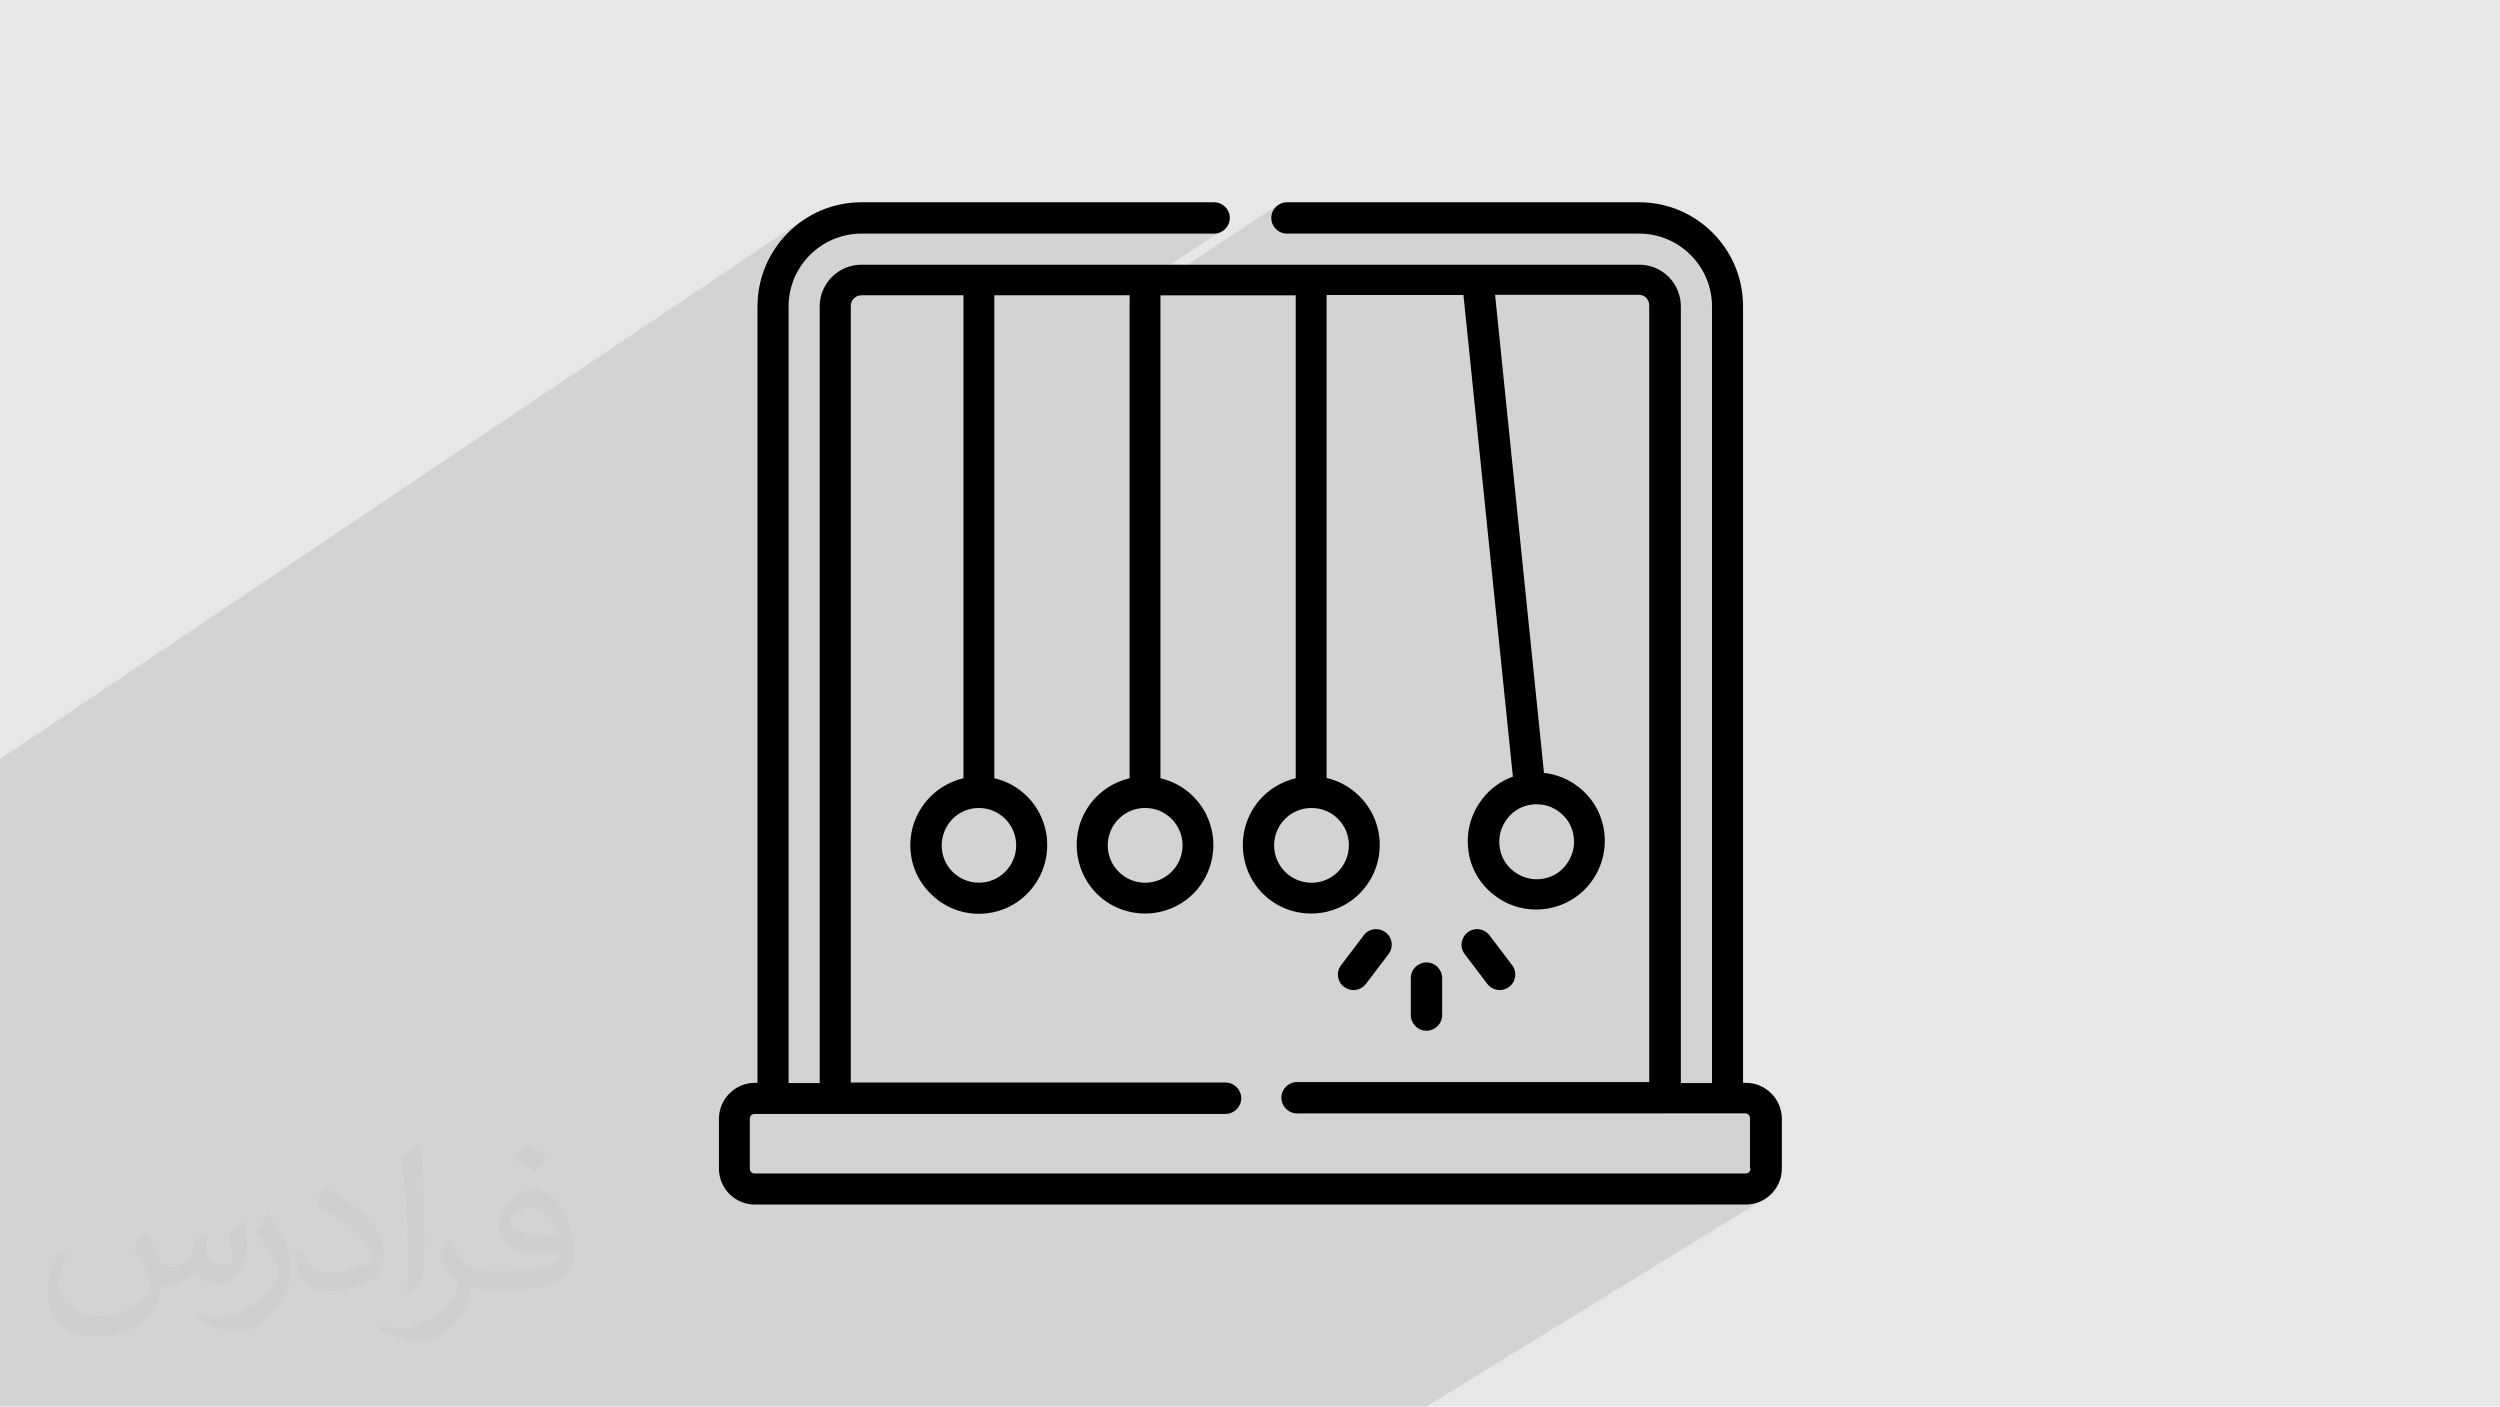 <?xml version="1.0" encoding="UTF-8"?>
<!DOCTYPE svg PUBLIC "-//W3C//DTD SVG 1.1//EN" "http://www.w3.org/Graphics/SVG/1.1/DTD/svg11.dtd">
<!-- Creator: CorelDRAW 2017 -->
<svg xmlns="http://www.w3.org/2000/svg" xml:space="preserve" width="9.406cm" height="5.292cm" version="1.1" style="shape-rendering:geometricPrecision; text-rendering:geometricPrecision; image-rendering:optimizeQuality; fill-rule:evenodd; clip-rule:evenodd"
viewBox="0 0 9406 5292"
 xmlns:xlink="http://www.w3.org/1999/xlink"
 enable-background="new 0 0 512 512">
 <defs>
  <style type="text/css">
   <![CDATA[
    .fil2 {fill:black}
    .fil0 {fill:#E6E7E8}
    .fil3 {fill:#373435;fill-opacity:0.031}
    .fil1 {fill:#2B2A29;fill-opacity:0.102}
   ]]>
  </style>
 </defs>
 <g id="Layer_x0020_1">
  <polygon class="fil0" points="0,0 9406,0 9406,5292 0,5292 "/>
  <path class="fil1" d="M0 3977l0 -30 0 -26 0 -13 0 -11 0 -300 0 -75 0 -248 0 -8 0 -55 0 -81 0 -71 0 -12 0 -54 0 -137 3021 -2029 -30 23 -28 25 -25 28 -23 30 -20 32 -16 34 -13 36 -10 37 -1 6 231 -155 46 -25 51 -16 55 -6 1327 0 12 -1 11 -3 10 -5 -370 245 21 0 0 28 559 -369 -9 7 -7 9 -5 10 -3 11 -1 12 1 12 3 11 5 10 7 9 9 7 10 5 11 3 12 1 1325 0 55 6 51 16 46 25 41 34 33 41 25 47 16 51 6 55 0 2922 -189 117 316 0 4 0 3 1 3 2 3 2 2 3 2 3 1 3 0 4 0 188 0 4 -1 3 -2 3 -2 3 -3 2 -196 120 186 0 27 -3 25 -8 23 -13 -1274 783 -37 0 -184 0 -16 0 -301 0 -46 0 -311 0 -230 0 -1081 0 -16 0 -15 0 -4 0 -12 0 -50 0 -87 0 -11 0 -39 0 -39 0 -10 0 -17 0 -17 0 -28 0 -8 0 -57 0 -50 0 -9 0 -17 0 -15 0 -34 0 -17 0 -31 0 -22 0 -28 0 -110 0 -86 0 -5 0 -7 0 -101 0 -16 0 -15 0 -24 0 -78 0 -73 0 -34 0 -16 0 -11 0 -79 0 -6 0 -112 0 -35 0 -76 0 -80 0 0 0 -87 0 -72 0 -1 0 -38 0 -64 0 -36 0 -6 0 -78 0 -4 0 -11 0 -11 0 -38 0 -5 0 0 0 -100 0 -53 0 -11 0 -49 0 -30 0 -69 0 -5 0 -32 0 -3 0 -102 0 -6 0 -75 0 -16 0 -11 0 -47 0 -151 0 0 0 -158 0 -39 0 -1 0 -115 0 -42 0 0 -16 0 -11 0 -7 0 -83 0 -61 0 -221 0 -112 0 -73 0 -320 0 -73 0 -245 0 -75 0 -18zm6568 96l0 0z"/>
  <g id="_1650482137008">
   <path class="fil2" d="M5367 3878c32,0 59,-26 59,-59l0 -139c0,-32 -26,-59 -59,-59 -32,0 -59,26 -59,59l0 139c0,32 26,59 59,59z"/>
   <path class="fil2" d="M5596 3702c12,15 29,23 47,23 12,0 25,-4 35,-12 26,-20 31,-56 11,-82l-85 -112c-20,-26 -56,-31 -82,-11 -26,20 -31,56 -11,82l85 112z"/>
   <path class="fil2" d="M5057 3713c11,8 23,12 35,12 18,0 35,-8 47,-23l85 -112c20,-26 15,-63 -11,-82 -26,-20 -63,-15 -82,11l-85 112c-20,26 -15,63 11,82l0 0z"/>
   <path class="fil2" d="M6568 4074l-10 0 0 -2922c0,-216 -175,-391 -391,-391l-1325 0c-32,0 -59,26 -59,59 0,32 26,59 59,59l1325 0c151,0 274,123 274,274l0 2922 -117 0 0 -2922c0,-87 -70,-157 -156,-157l-2927 0c-86,0 -157,70 -157,157l0 2922 -117 0 0 -2922c0,-151 123,-274 274,-274l1327 0c32,0 59,-26 59,-59 0,-32 -26,-59 -59,-59l-1327 0c-216,0 -391,176 -391,391l0 2922 -10 0c-74,0 -135,61 -135,135l0 188c0,75 61,135 135,135l3729 0c74,0 135,-61 135,-135l0 -188c0,-74 -61,-135 -135,-135l0 0zm-1633 -1034c38,0 73,15 99,41l0 0c27,27 41,62 41,99 0,38 -15,73 -41,100 -55,55 -144,55 -199,0 -55,-55 -55,-144 0,-199 27,-27 62,-41 99,-41l0 0zm-626 0c38,0 73,15 99,41 55,55 55,144 0,199 -55,55 -144,55 -199,0 -55,-55 -55,-144 0,-199 27,-27 62,-41 99,-41zm-626 0c38,0 73,15 99,41l0 0c55,55 55,144 0,199 -27,27 -62,41 -99,41 -38,0 -73,-15 -99,-41 -27,-27 -41,-62 -41,-99 0,-38 15,-73 41,-100 27,-27 62,-41 99,-41l0 0zm2903 1357c0,10 -8,18 -18,18l-3729 0c-10,0 -18,-8 -18,-18l0 -188c0,-10 8,-18 18,-18l1772 0c32,0 59,-26 59,-59 0,-32 -26,-59 -59,-59l-1410 0 0 -2922c0,-22 18,-40 40,-40l384 0 0 1817c-46,11 -89,34 -124,69 -49,49 -76,114 -76,183 0,69 27,134 76,182 49,49 113,76 182,76 69,0 134,-27 182,-76 100,-101 100,-264 0,-365 -35,-35 -77,-58 -124,-69l0 -1817 509 0 0 1817c-46,11 -89,34 -124,69 -49,49 -75,114 -75,182 0,69 27,134 75,183 50,50 116,75 182,75 66,0 132,-25 182,-75 100,-101 100,-264 0,-365 0,0 0,0 0,0 -35,-35 -77,-58 -124,-69l0 -1817 509 0 0 1817c-46,11 -89,34 -124,69 -100,101 -100,264 0,365 50,50 116,75 182,75 66,0 132,-25 182,-75 49,-49 76,-114 76,-183 0,-69 -27,-134 -76,-183 -35,-35 -77,-58 -124,-69l0 -1817 515 0 186 1812c-45,16 -85,45 -115,84 -42,54 -61,122 -53,190 8,69 43,130 98,172 46,36 101,54 158,54 11,0 22,-1 32,-2 68,-9 129,-43 171,-97 42,-54 61,-122 53,-190 -8,-69 -43,-130 -97,-172 -38,-30 -83,-48 -130,-53l-184 -1799 541 0c22,0 39,18 39,40l0 2922 -1325 0c-32,0 -59,26 -59,59 0,32 26,59 59,59l1686 0c10,0 18,8 18,18l0 188 0 0zm-665 -1247c5,37 -6,74 -29,104 -23,30 -56,49 -93,53 -37,5 -74,-6 -104,-29 -30,-23 -49,-56 -53,-94 -5,-37 6,-74 29,-104 23,-30 56,-49 93,-53 6,-1 12,-1 18,-1 31,0 61,10 86,30 30,23 49,56 53,94l0 0z"/>
  </g>
 </g>
 <g id="Layer_x0020_1_0">
  <path class="fil3" d="M550 4637c18,27 30,54 41,82 8,17 13,48 53,48 12,0 28,-4 43,-12 17,-9 29,-22 36,-42l16 -53 39 -19 3 3c-5,20 -7,39 -7,54 0,45 39,62 69,62 18,0 34,-9 34,-25 0,-21 -9,-57 -21,-90 18,-18 36,-36 57,-50l3 2c9,38 14,76 14,101 0,25 -11,52 -20,70 -19,35 -51,63 -91,63 -30,0 -64,-15 -87,-43l-1 0c-22,27 -55,51 -109,51l-17 0c-3,35 -10,61 -22,83 -32,63 -127,107 -216,107 -124,0 -187,-72 -187,-167 0,-59 19,-114 49,-153l24 10c-19,35 -31,69 -31,102 0,89 73,132 156,132 78,0 174,-49 191,-107 -7,-63 -30,-92 -66,-149 11,-19 25,-38 42,-58l3 0 0 0 0 0 0 0zm1432 -337c26,16 52,36 77,58 -14,20 -31,38 -53,53 -25,-20 -50,-38 -76,-56 17,-20 35,-39 52,-55l0 0 0 0 0 0zm13 245c-42,0 -77,28 -77,48 0,44 85,58 186,57 -13,-52 -57,-106 -109,-106zm-95 237c55,0 103,-2 140,-11 41,-10 76,-31 76,-45 0,-4 0,-8 -1,-12 -23,2 -49,2 -72,2 -75,0 -132,-17 -154,-59 -6,-12 -10,-25 -10,-39 0,-40 17,-80 48,-107 26,-22 54,-36 83,-36 52,0 94,42 123,108 16,36 27,77 27,130 0,35 -10,64 -31,86 -40,39 -115,54 -229,54l-52 0 0 0 -13 0c-28,0 -49,-5 -65,-17l-3 0c1,7 1,13 1,19 0,26 -8,58 -26,85 -51,76 -106,108 -153,108 -48,0 -107,-19 -160,-43l10 -19c17,7 41,12 74,12 86,0 199,-83 213,-164 -3,-7 -9,-15 -17,-25 -25,-30 -41,-55 -56,-81 13,-25 24,-45 35,-63l4 -1c37,75 70,118 144,118l12 0 0 0 54 0 0 0 0 0 0 0zm-372 79c6,-34 7,-73 7,-109l0 -53c0,-100 -13,-245 -23,-339 18,-20 43,-43 63,-58l6 2c13,119 17,257 17,384 0,33 -1,66 -4,90 -2,30 -19,53 -57,88l-8 -4 0 0 0 0 0 0zm-383 -157c2,47 25,84 105,84 50,0 92,-13 139,-36 8,-4 13,-9 13,-13 0,-29 -22,-68 -60,-104 -37,-33 -85,-63 -131,-82 -16,-7 -21,-14 -21,-20 0,-13 18,-42 33,-62l5 -1c52,27 110,68 153,113 39,41 63,84 63,129 0,34 -10,66 -27,95 -57,29 -118,51 -178,51 -73,0 -123,-34 -123,-115 0,-9 0,-22 3,-40l25 0 0 0 0 0 0 0zm-132 -133l45 73c17,27 32,57 32,104l0 60c0,48 -31,100 -81,151 -39,35 -74,50 -106,50 -48,0 -102,-15 -165,-42l7 -19c20,6 43,10 71,10 90,-1 183,-67 225,-147 5,-9 7,-18 7,-24 0,-10 -5,-20 -9,-29 -23,-44 -49,-83 -77,-120 15,-24 30,-46 46,-68l4 1z"/>
 </g>
</svg>
